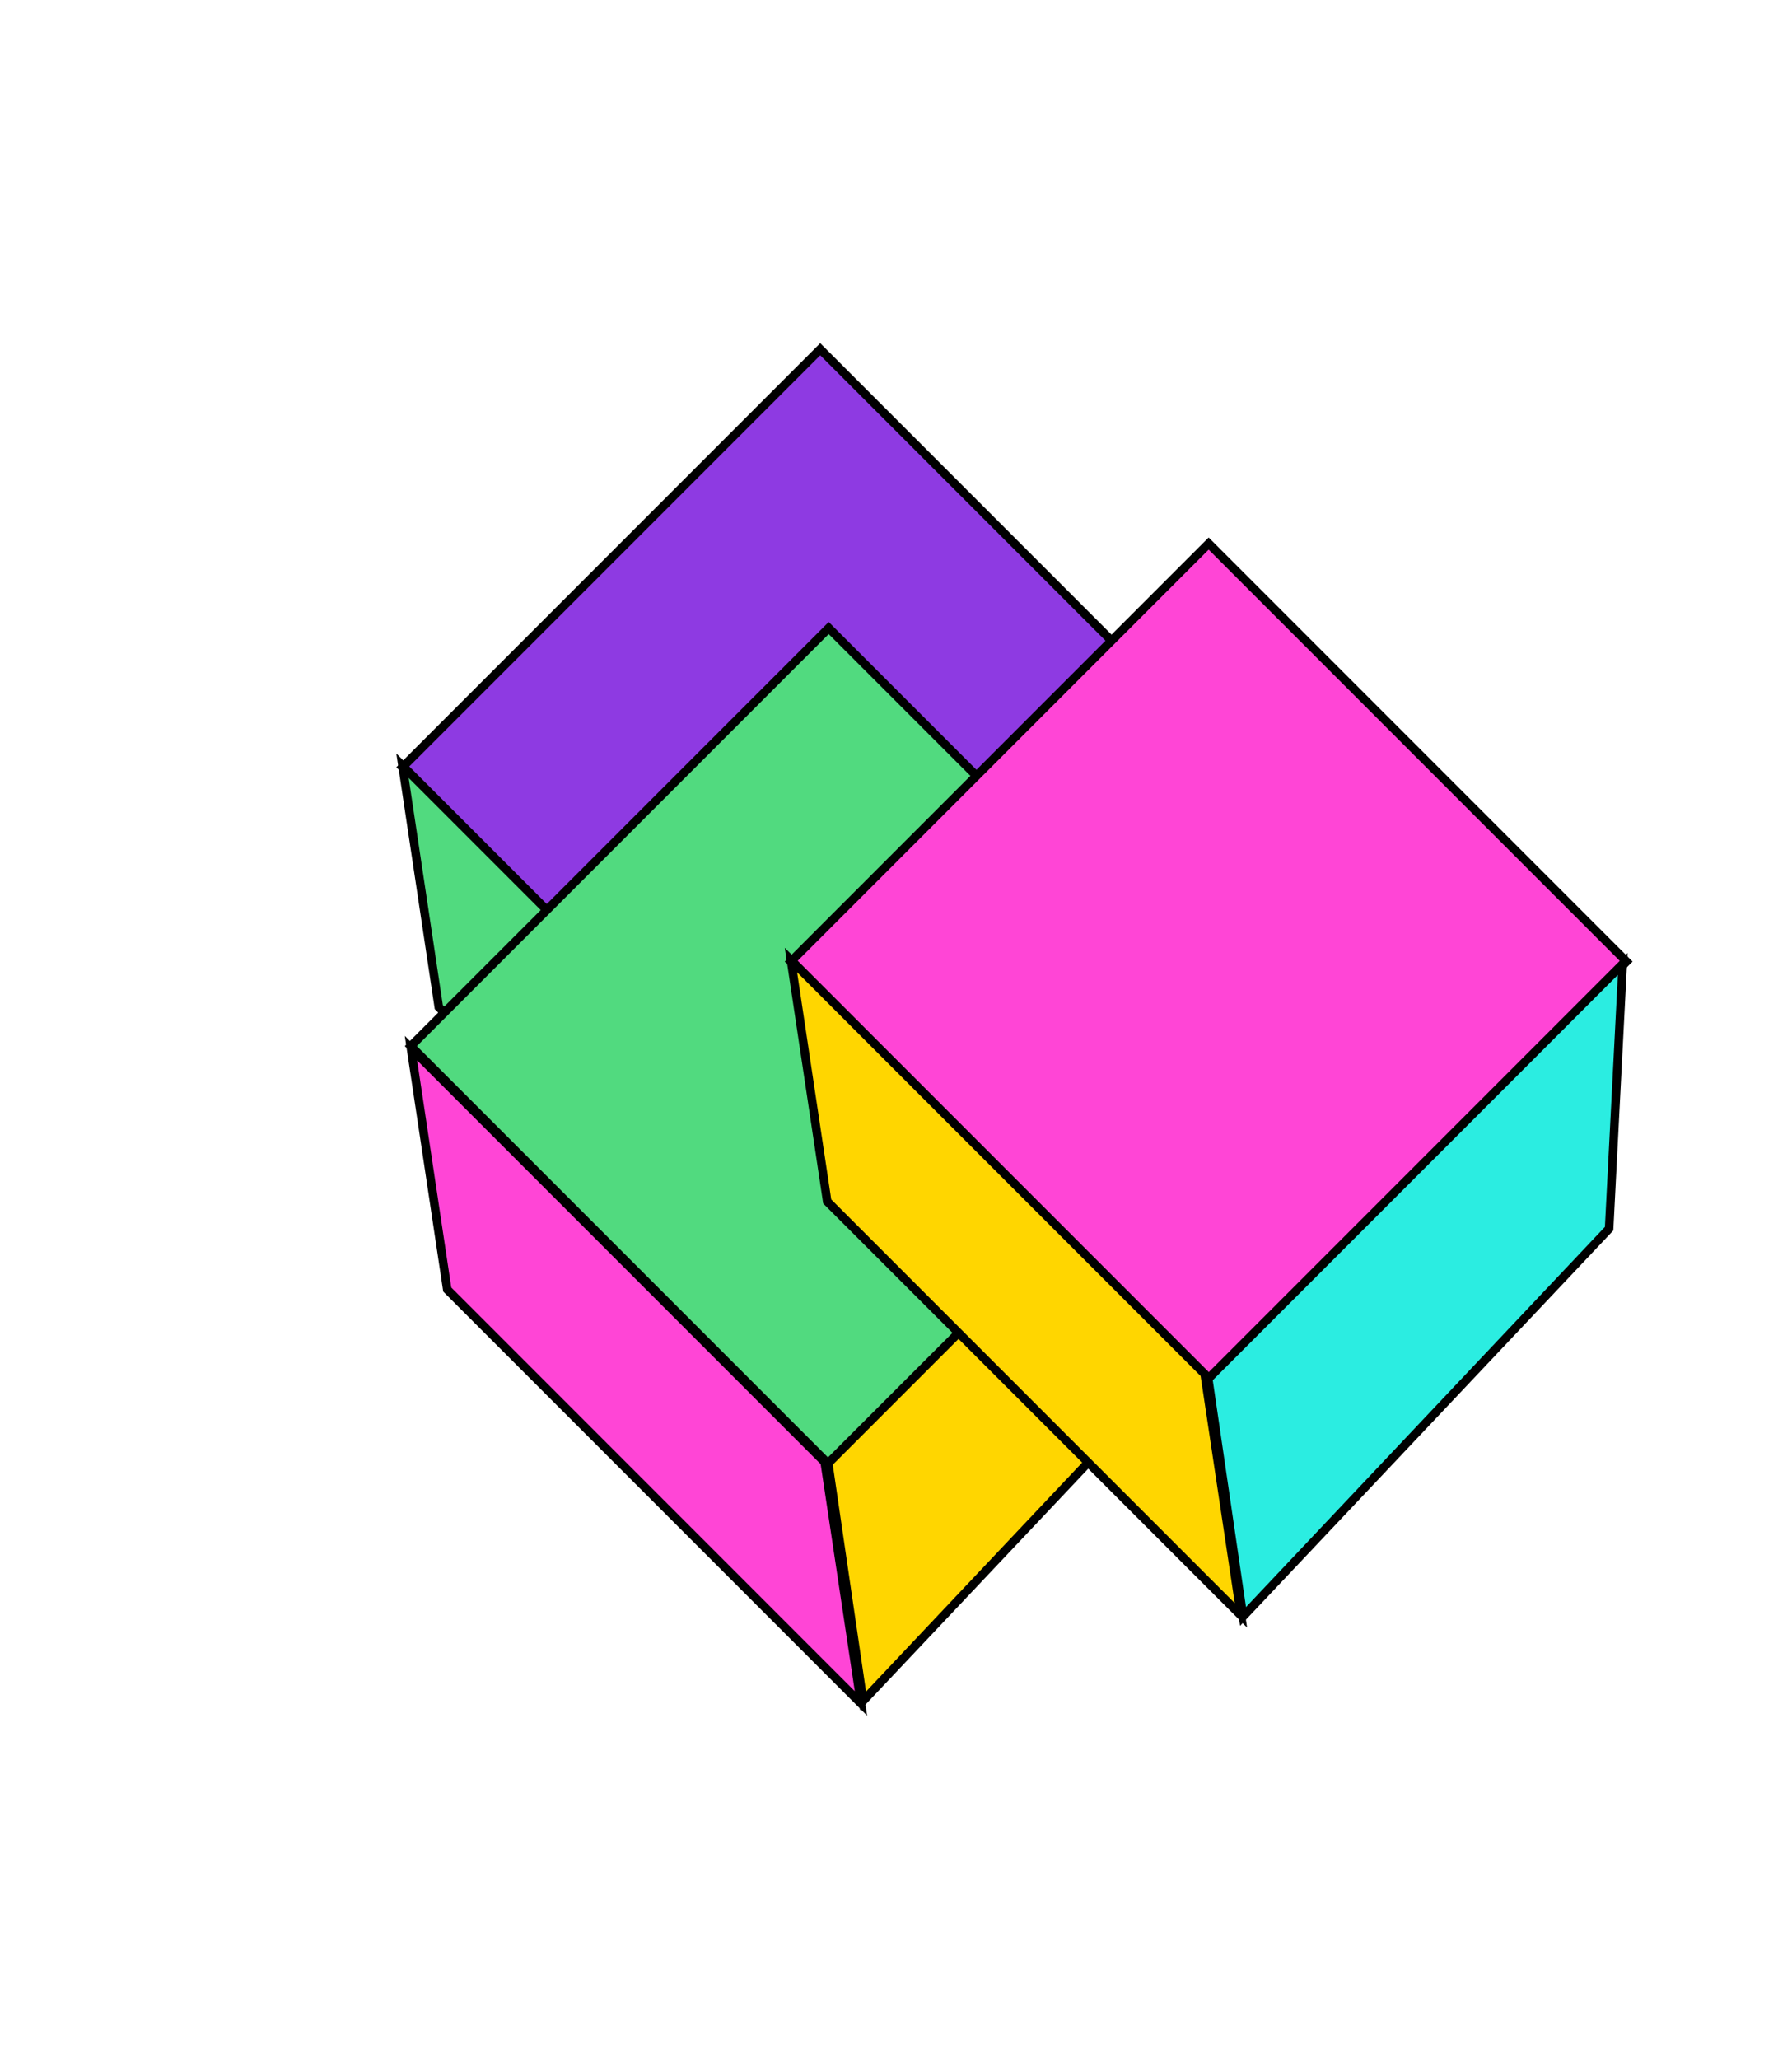 <?xml version="1.0" encoding="UTF-8"?> <svg xmlns="http://www.w3.org/2000/svg" width="209" height="240" viewBox="0 0 209 240" fill="none"> <path d="M144.399 89.442L95.665 138.176L46.931 89.442L95.665 40.708L144.399 89.442Z" fill="#8E3AE2" stroke="black"></path> <path d="M143.955 89.722L142.368 120.575L99.673 165.781L95.611 138.066L143.955 89.722Z" fill="#FFD600" stroke="black"></path> <path d="M46.943 89.261L95.194 137.512L99.426 165.651L51.175 117.4L46.943 89.261Z" fill="#51DA7F" stroke="black"></path> <path d="M145.384 121.942L96.65 170.677L47.916 121.942L96.65 73.208L145.384 121.942Z" fill="#51DA7F" stroke="black"></path> <path d="M144.94 122.221L143.353 153.074L100.658 198.28L96.596 170.566L144.94 122.221Z" fill="#FFD600" stroke="black"></path> <path d="M47.93 122.183L96.181 170.434L100.413 198.573L52.162 150.322L47.93 122.183Z" fill="#FF45D6" stroke="black"></path> <path d="M189.701 112.093L140.966 160.828L92.232 112.093L140.966 63.359L189.701 112.093Z" fill="#FF45D6" stroke="black"></path> <path d="M189.256 112.372L187.669 143.225L144.974 188.431L140.912 160.716L189.256 112.372Z" fill="#2BEDE1" stroke="black"></path> <path d="M92.246 111.912L140.497 160.163L144.728 188.302L96.477 140.051L92.246 111.912Z" fill="#FFD600" stroke="black"></path> </svg> 